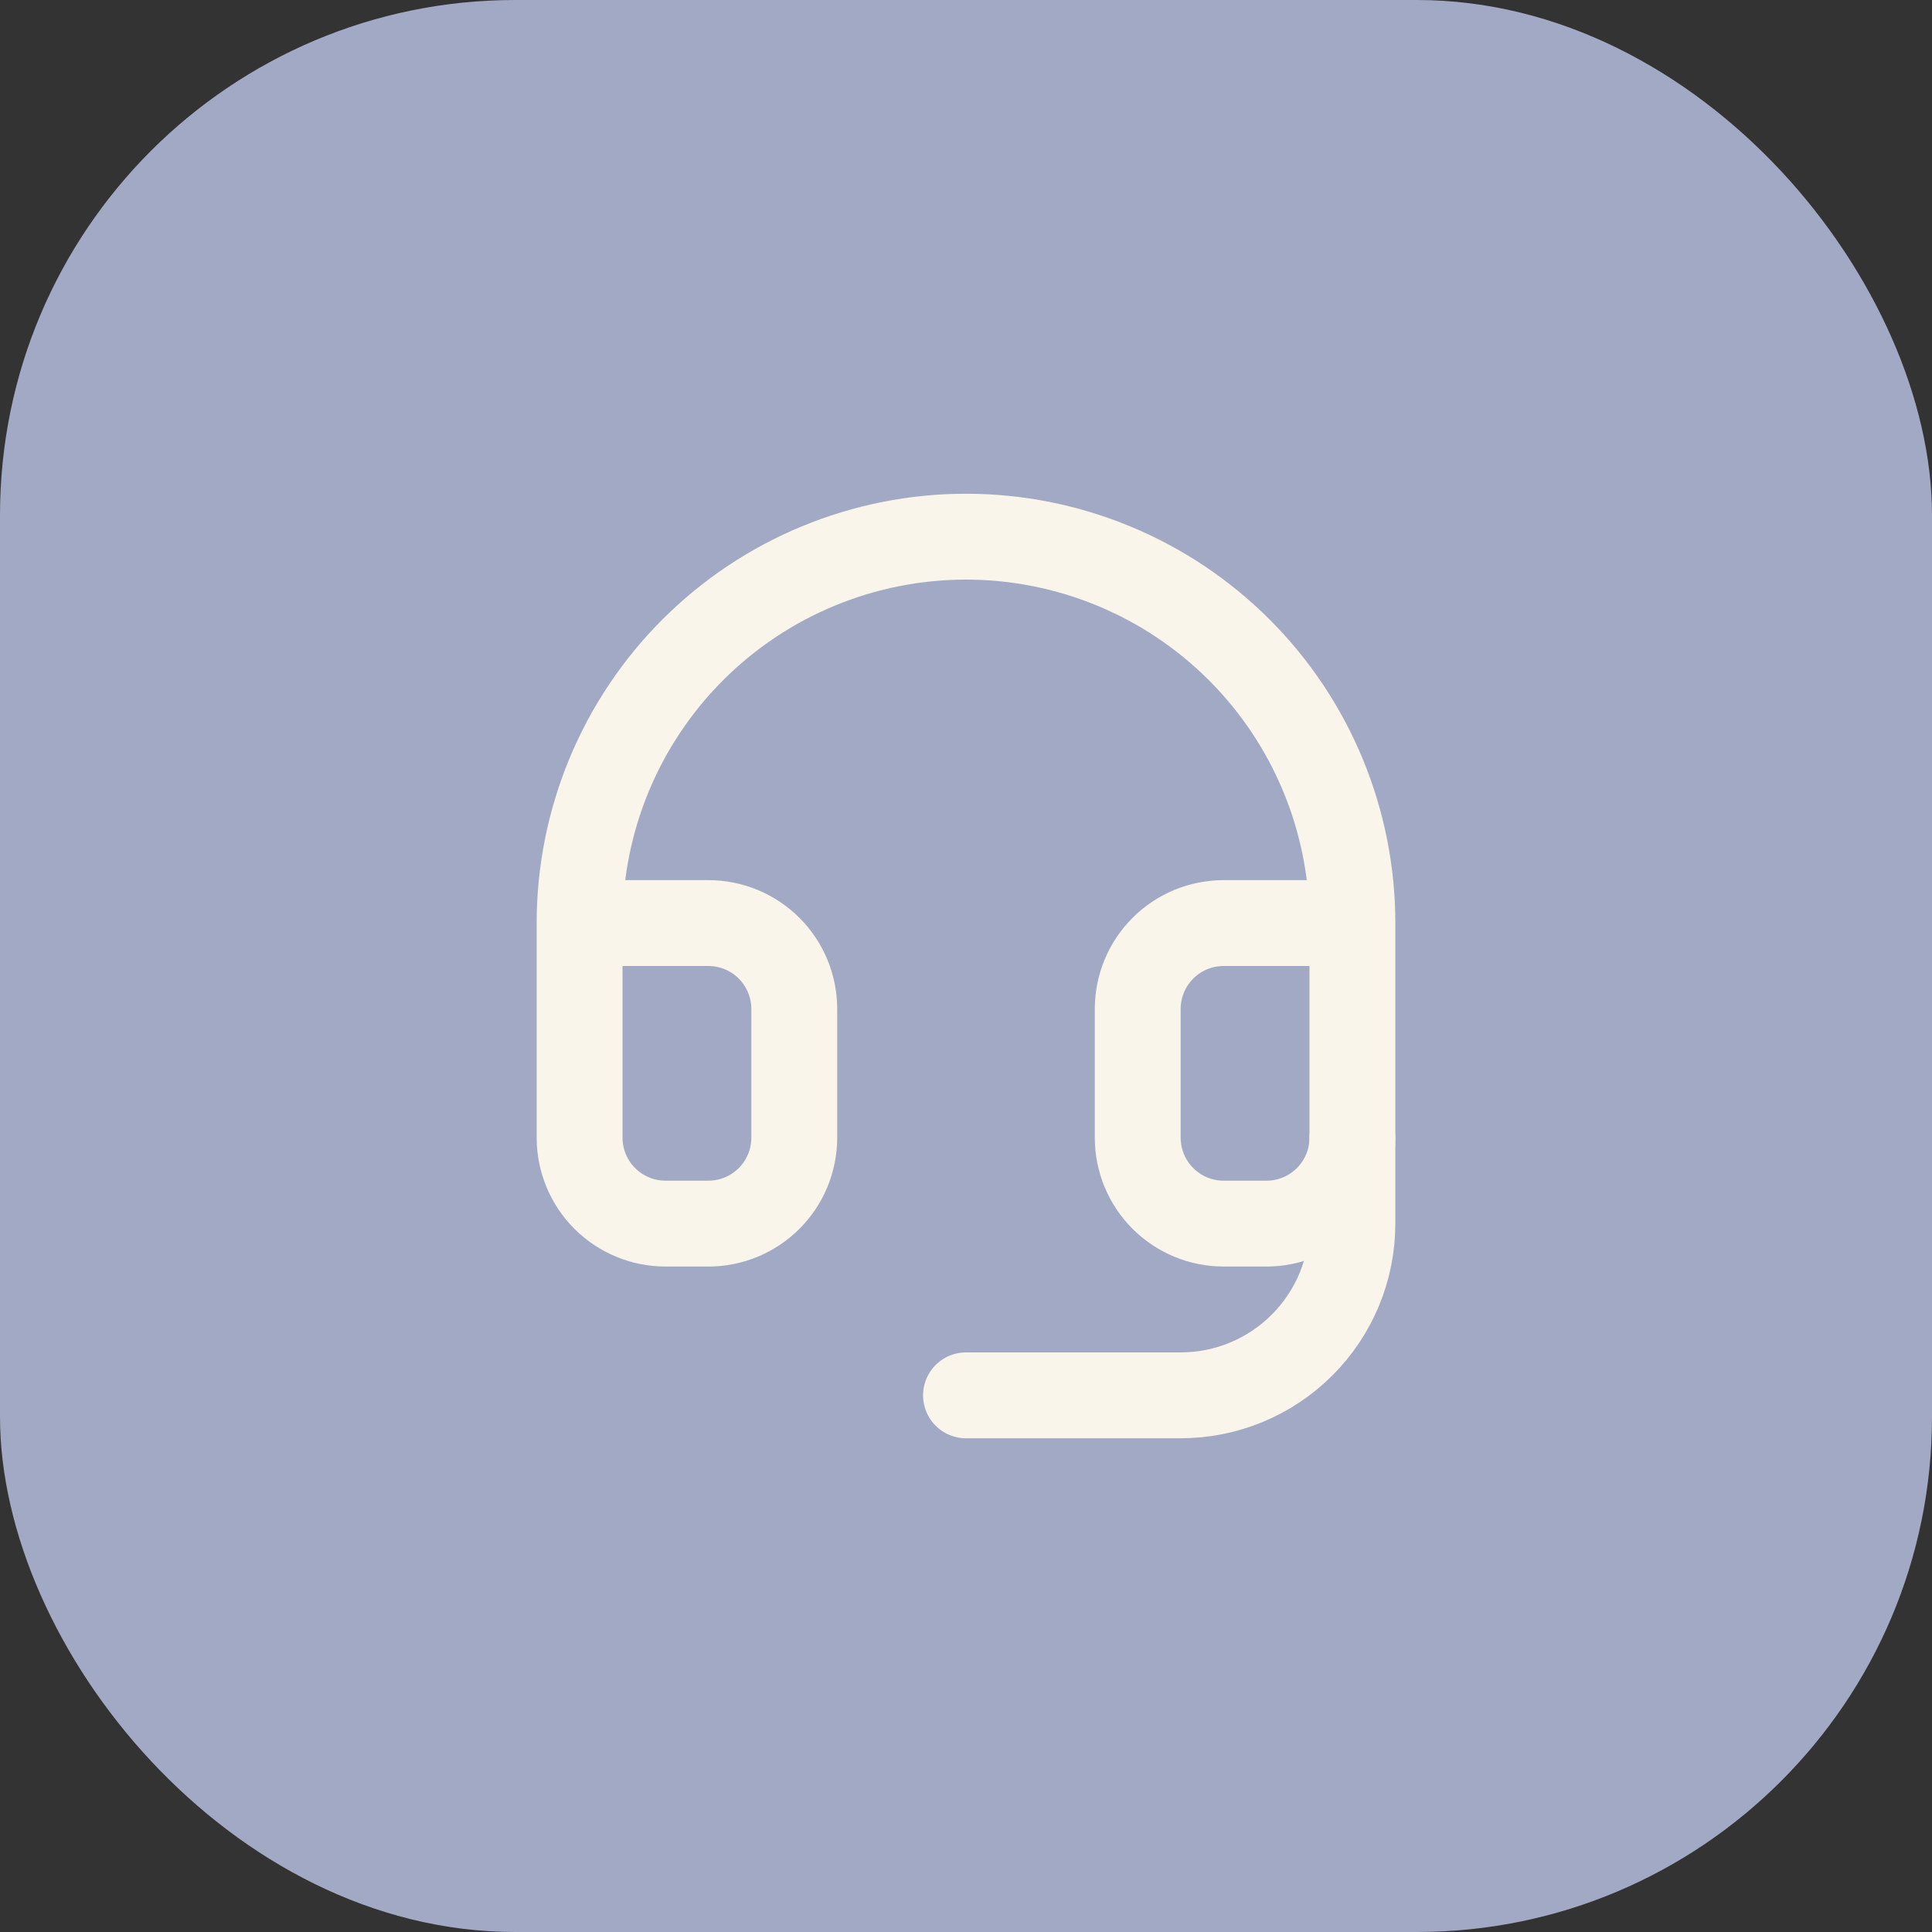 <svg xmlns="http://www.w3.org/2000/svg" width="45" height="45" viewBox="0 0 45 45" fill="none"><rect x="0" y="0" width="45" height="45" fill="#333333" stroke="none"/><rect width="45" height="45" rx="12" fill="#A2A9C4"></rect><path d="M13.5 21.5H16.5C17.03 21.5 17.539 21.711 17.914 22.086C18.289 22.461 18.5 22.97 18.5 23.5V26.5C18.5 27.03 18.289 27.539 17.914 27.914C17.539 28.289 17.03 28.5 16.5 28.5H15.5C14.97 28.5 14.461 28.289 14.086 27.914C13.711 27.539 13.5 27.03 13.5 26.5V21.5ZM13.5 21.5C13.5 20.318 13.733 19.148 14.185 18.056C14.637 16.964 15.3 15.972 16.136 15.136C16.972 14.3 17.964 13.637 19.056 13.185C20.148 12.733 21.318 12.5 22.5 12.5C23.682 12.5 24.852 12.733 25.944 13.185C27.036 13.637 28.028 14.3 28.864 15.136C29.7 15.972 30.363 16.964 30.815 18.056C31.267 19.148 31.5 20.318 31.5 21.5M31.5 21.5V26.5C31.5 27.03 31.289 27.539 30.914 27.914C30.539 28.289 30.03 28.5 29.5 28.5H28.5C27.97 28.5 27.461 28.289 27.086 27.914C26.711 27.539 26.5 27.03 26.5 26.5V23.5C26.5 22.97 26.711 22.461 27.086 22.086C27.461 21.711 27.97 21.5 28.5 21.5H31.5Z" stroke="#F9F5EA" stroke-width="2" stroke-linecap="round" stroke-linejoin="round"></path><path d="M31.5 26.5V28.5C31.5 29.561 31.079 30.578 30.328 31.328C29.578 32.079 28.561 32.5 27.5 32.5H22.5" stroke="#F9F5EA" stroke-width="2" stroke-linecap="round" stroke-linejoin="round"></path></svg>